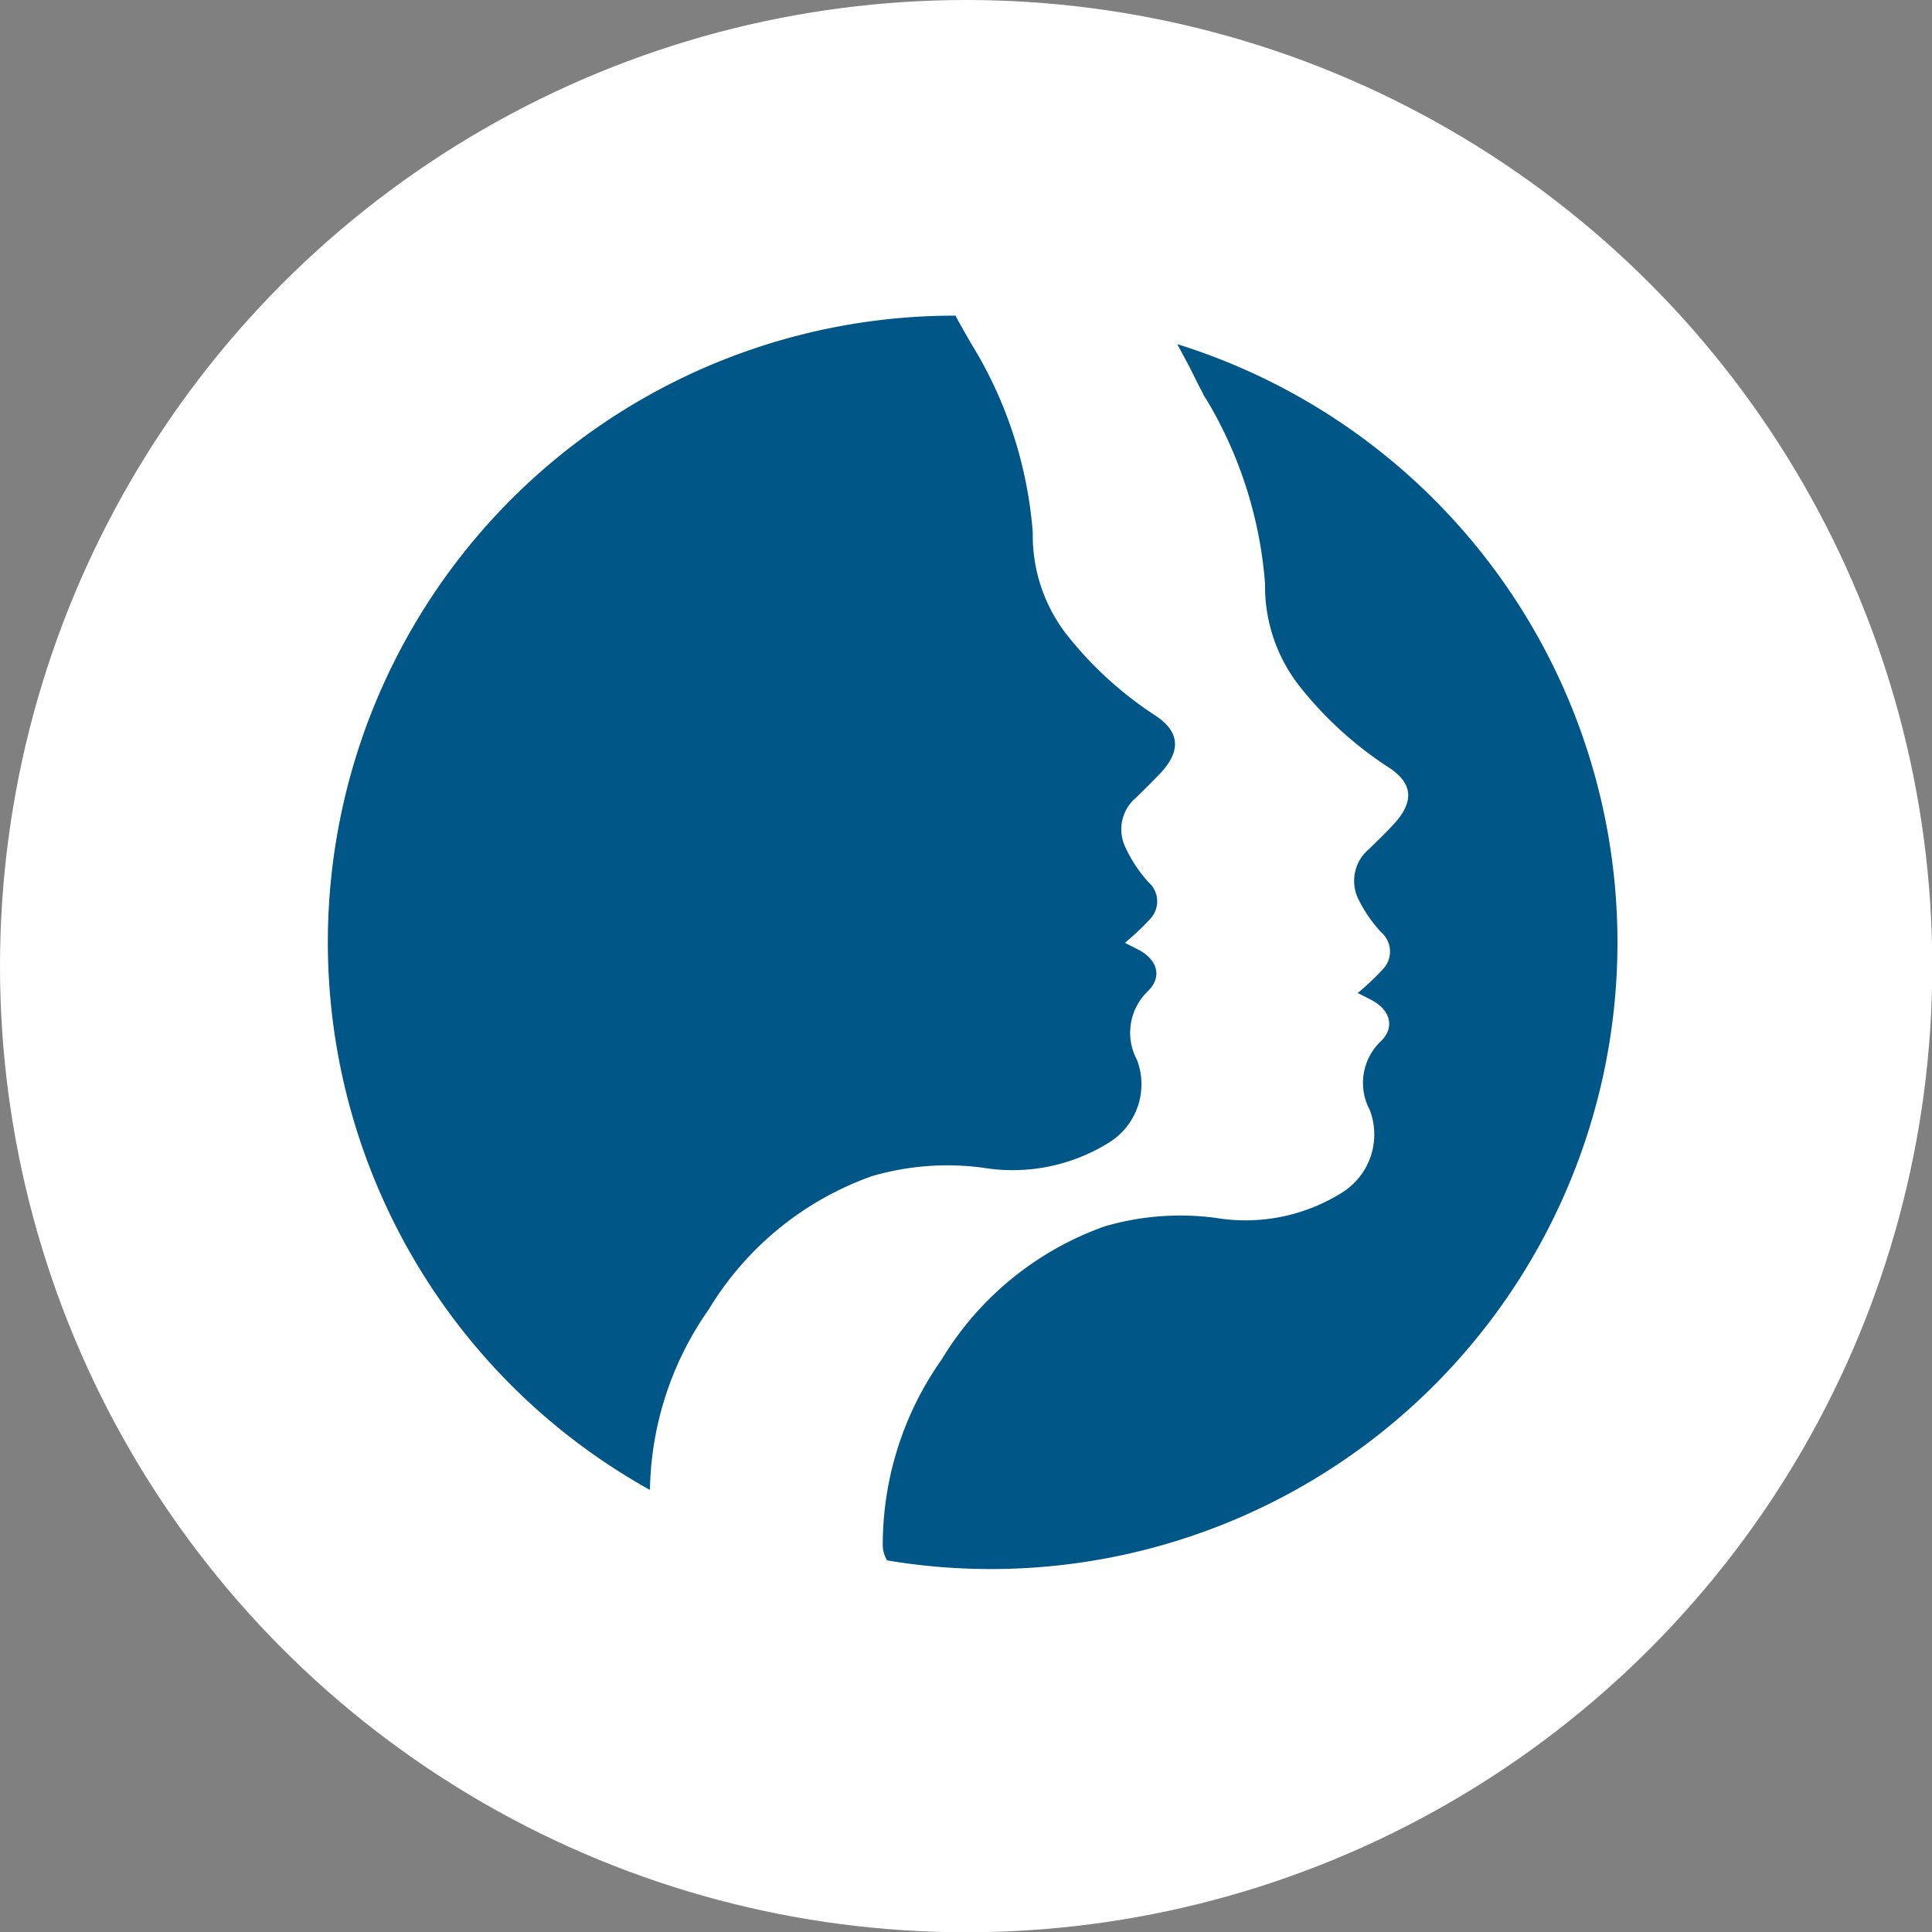 <svg xmlns="http://www.w3.org/2000/svg" viewBox="0 0 70.45 70.45"><rect x="0" y="0" width="70.45" height="70.45" fill="#808080" stroke="none"/><defs><style>.cls-1{fill:#fff;}.cls-2{fill:#005686;}</style></defs><title>facial_cosmet_white-icn</title><g id="Layer_2" data-name="Layer 2"><g id="Layer_1-2" data-name="Layer 1"><circle class="cls-1" cx="35.23" cy="35.23" r="35.23"/><path class="cls-2" d="M43.4,13.4h0l.36.69Z"/><path class="cls-2" d="M34.82,11.51A22.85,22.85,0,0,0,23.7,54.33a11.77,11.77,0,0,1,2.15-6.59,11.4,11.4,0,0,1,5.94-4.85,9.79,9.79,0,0,1,4.05-.31,6.63,6.63,0,0,0,4.62-.93,2.5,2.5,0,0,0,1-3,2.1,2.1,0,0,1,.39-2.5c.56-.54.34-1.18-.36-1.53l-.47-.24a9.66,9.66,0,0,0,.92-.87.93.93,0,0,0-.06-1.34,5,5,0,0,1-.85-1.29,1.51,1.51,0,0,1,.39-1.79c.3-.29.59-.58.88-.88.78-.83.74-1.54-.22-2.15a13.52,13.52,0,0,1-3.2-2.94,5.9,5.9,0,0,1-1.22-3.7,15.37,15.37,0,0,0-2.27-6.93c-.17-.3-.34-.59-.56-1"/><path class="cls-2" d="M42.93,12.55l.45.84h0l.34.68.33.63-.19-.35h0a15.37,15.37,0,0,1,2.27,6.93A5.9,5.9,0,0,0,47.37,25a13.52,13.52,0,0,0,3.2,2.94c1,.62,1,1.32.22,2.15-.28.3-.58.59-.88.88a1.51,1.51,0,0,0-.39,1.79A5,5,0,0,0,50.37,34a.93.93,0,0,1,.06,1.34,9.66,9.66,0,0,1-.92.87l.47.24c.7.35.92,1,.36,1.53a2.1,2.1,0,0,0-.39,2.5,2.5,2.5,0,0,1-1,3,6.63,6.63,0,0,1-4.62.93,9.79,9.79,0,0,0-4.05.31,11.4,11.4,0,0,0-5.94,4.85,11.72,11.72,0,0,0-2.15,6.72,1.08,1.08,0,0,0,.16.61A22.85,22.85,0,0,0,42.93,12.55Z"/><path class="cls-2" d="M43.37,13.39l0,0,.54,1-.14-.28Z"/><path class="cls-2" d="M43.74,14.08l.14.28.19.35Z"/><path class="cls-2" d="M42.93,12.55h0l.46.84,0,0Z"/></g></g></svg>